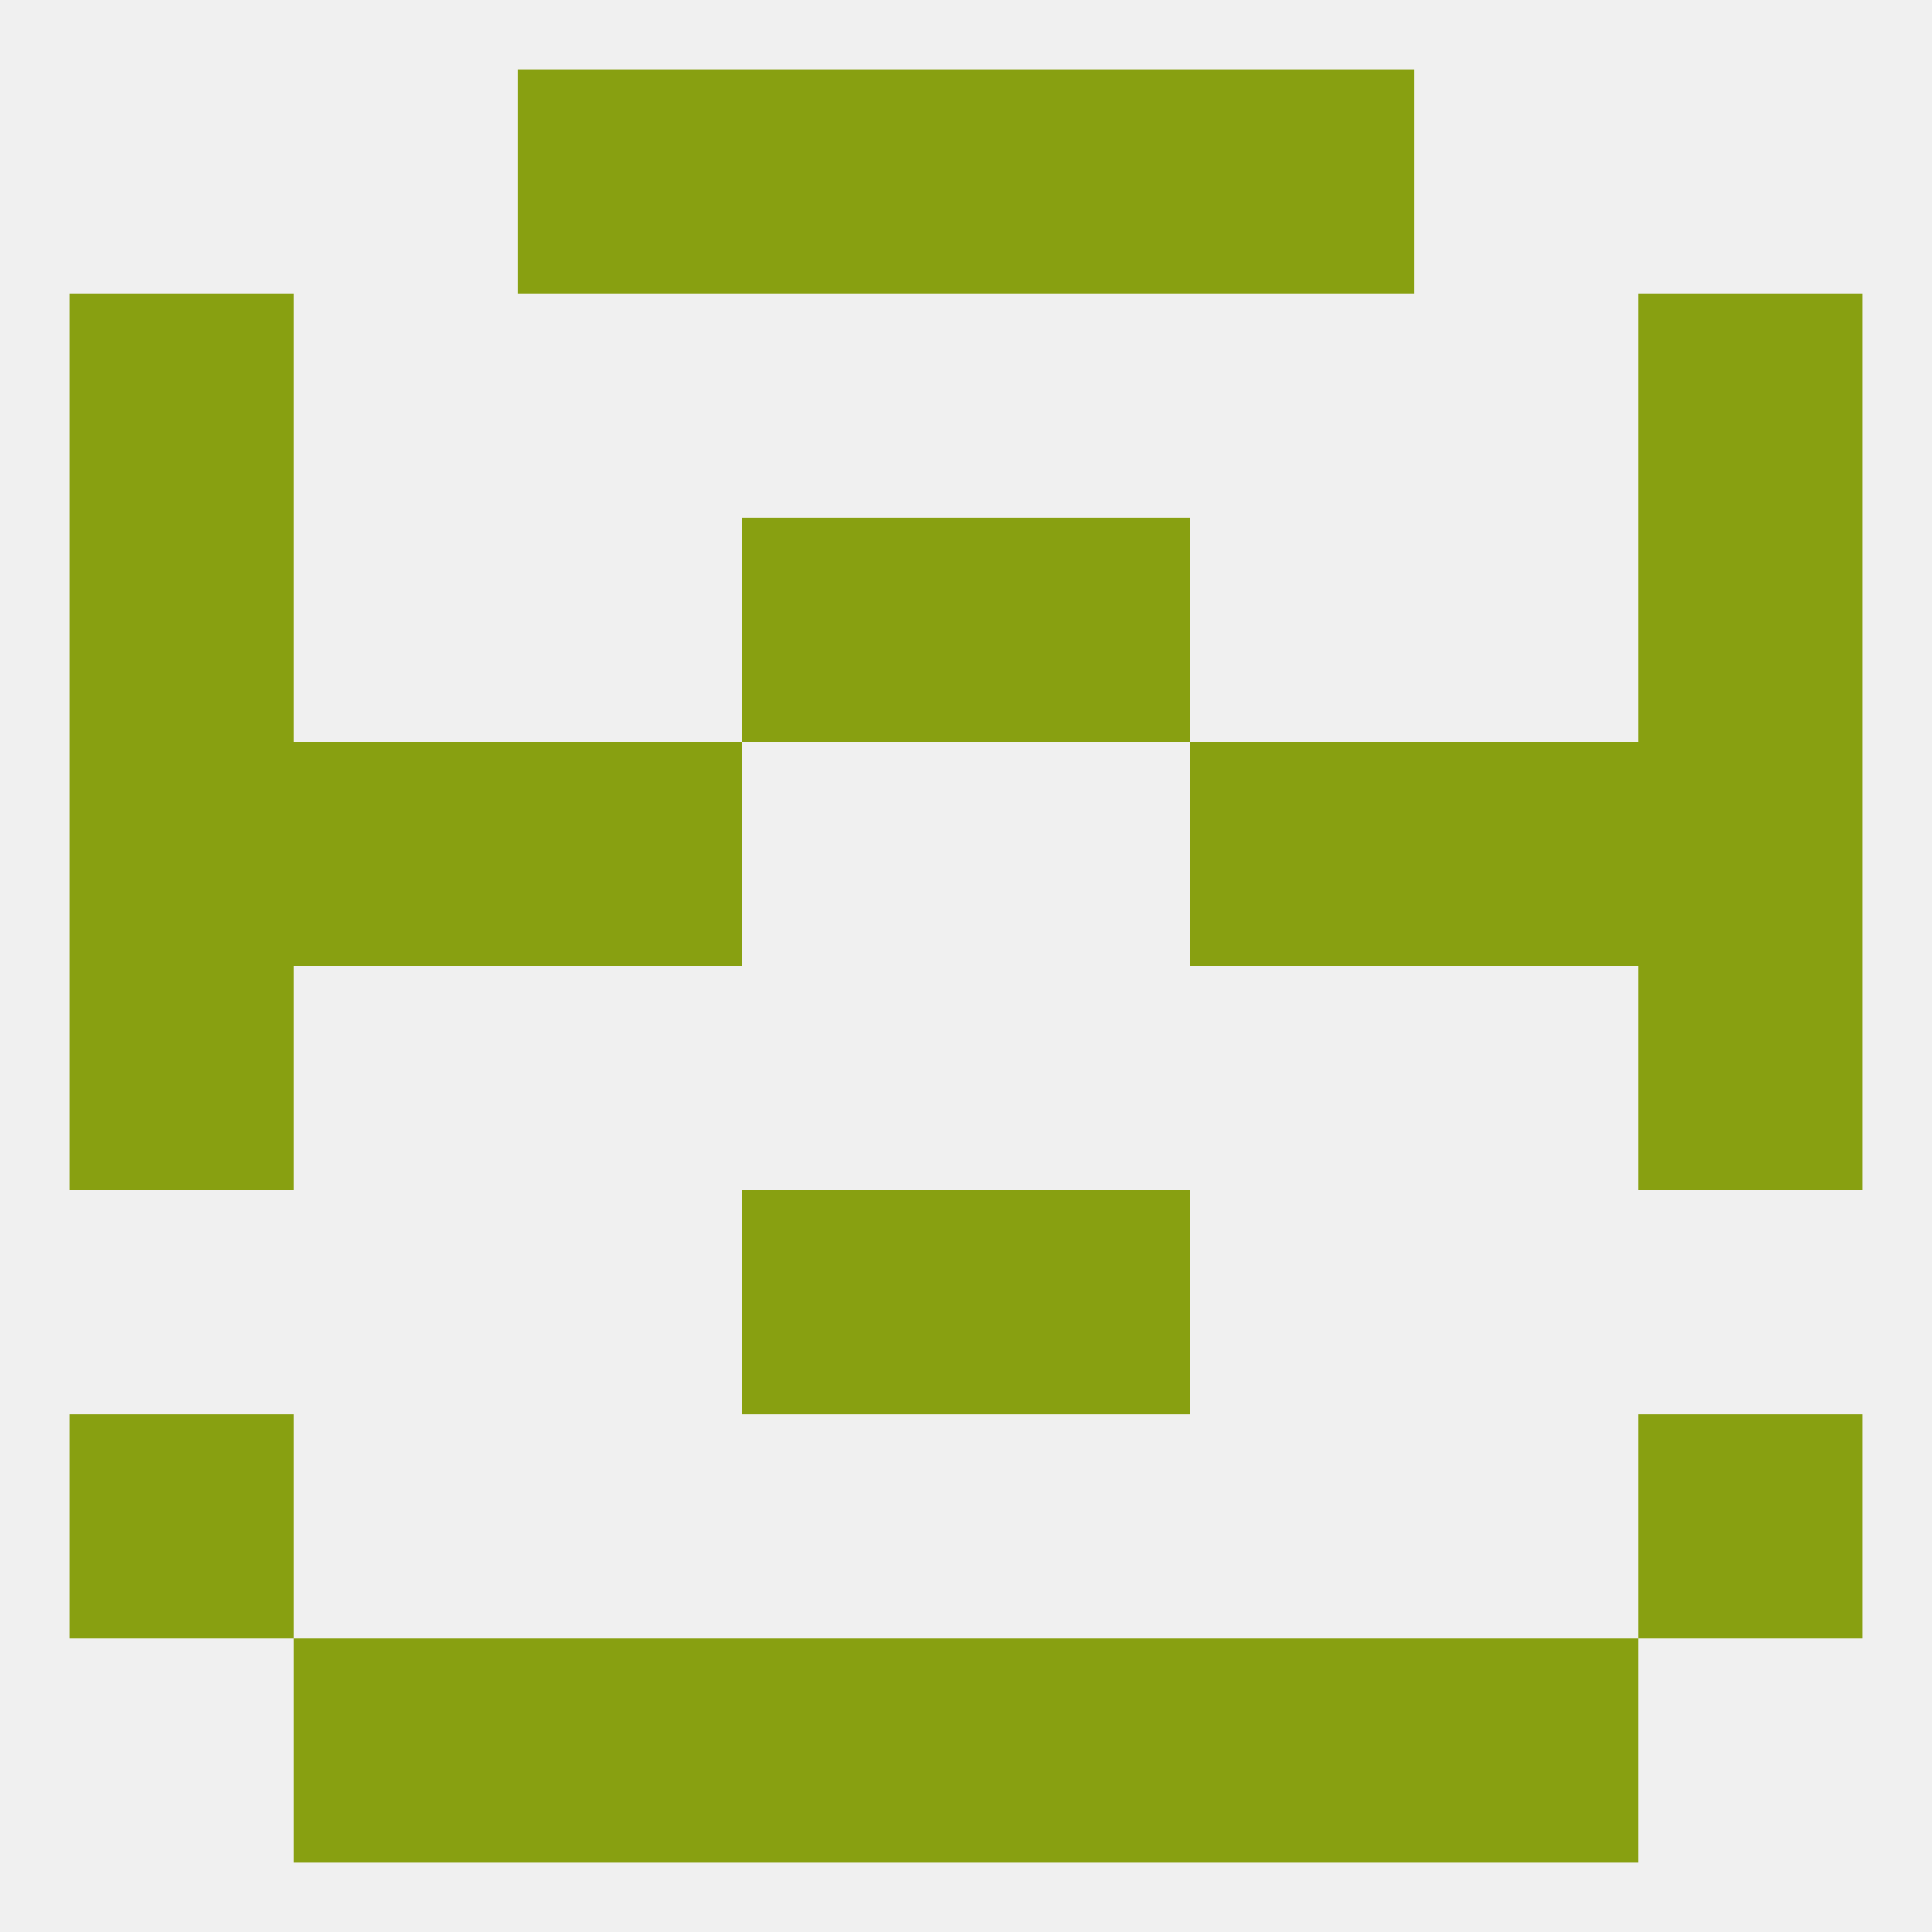 
<!--   <?xml version="1.0"?> -->
<svg version="1.1" baseprofile="full" xmlns="http://www.w3.org/2000/svg" xmlns:xlink="http://www.w3.org/1999/xlink" xmlns:ev="http://www.w3.org/2001/xml-events" width="250" height="250" viewBox="0 0 250 250" >
	<rect width="100%" height="100%" fill="rgba(240,240,240,255)"/>

	<rect x="96" y="154" width="29" height="29" fill="rgba(136,160,17,255)"/>
	<rect x="125" y="154" width="29" height="29" fill="rgba(136,160,17,255)"/>
	<rect x="9" y="183" width="29" height="29" fill="rgba(136,160,17,255)"/>
	<rect x="212" y="183" width="29" height="29" fill="rgba(136,160,17,255)"/>
	<rect x="96" y="212" width="29" height="29" fill="rgba(136,160,17,255)"/>
	<rect x="125" y="212" width="29" height="29" fill="rgba(136,160,17,255)"/>
	<rect x="67" y="212" width="29" height="29" fill="rgba(136,160,17,255)"/>
	<rect x="154" y="212" width="29" height="29" fill="rgba(136,160,17,255)"/>
	<rect x="38" y="212" width="29" height="29" fill="rgba(136,160,17,255)"/>
	<rect x="183" y="212" width="29" height="29" fill="rgba(136,160,17,255)"/>
	<rect x="154" y="9" width="29" height="29" fill="rgba(136,160,17,255)"/>
	<rect x="96" y="9" width="29" height="29" fill="rgba(136,160,17,255)"/>
	<rect x="125" y="9" width="29" height="29" fill="rgba(136,160,17,255)"/>
	<rect x="67" y="9" width="29" height="29" fill="rgba(136,160,17,255)"/>
	<rect x="9" y="38" width="29" height="29" fill="rgba(136,160,17,255)"/>
	<rect x="212" y="38" width="29" height="29" fill="rgba(136,160,17,255)"/>
	<rect x="9" y="125" width="29" height="29" fill="rgba(136,160,17,255)"/>
	<rect x="212" y="125" width="29" height="29" fill="rgba(136,160,17,255)"/>
	<rect x="38" y="96" width="29" height="29" fill="rgba(136,160,17,255)"/>
	<rect x="183" y="96" width="29" height="29" fill="rgba(136,160,17,255)"/>
	<rect x="9" y="96" width="29" height="29" fill="rgba(136,160,17,255)"/>
	<rect x="212" y="96" width="29" height="29" fill="rgba(136,160,17,255)"/>
	<rect x="67" y="96" width="29" height="29" fill="rgba(136,160,17,255)"/>
	<rect x="154" y="96" width="29" height="29" fill="rgba(136,160,17,255)"/>
	<rect x="125" y="67" width="29" height="29" fill="rgba(136,160,17,255)"/>
	<rect x="9" y="67" width="29" height="29" fill="rgba(136,160,17,255)"/>
	<rect x="212" y="67" width="29" height="29" fill="rgba(136,160,17,255)"/>
	<rect x="96" y="67" width="29" height="29" fill="rgba(136,160,17,255)"/>
</svg>